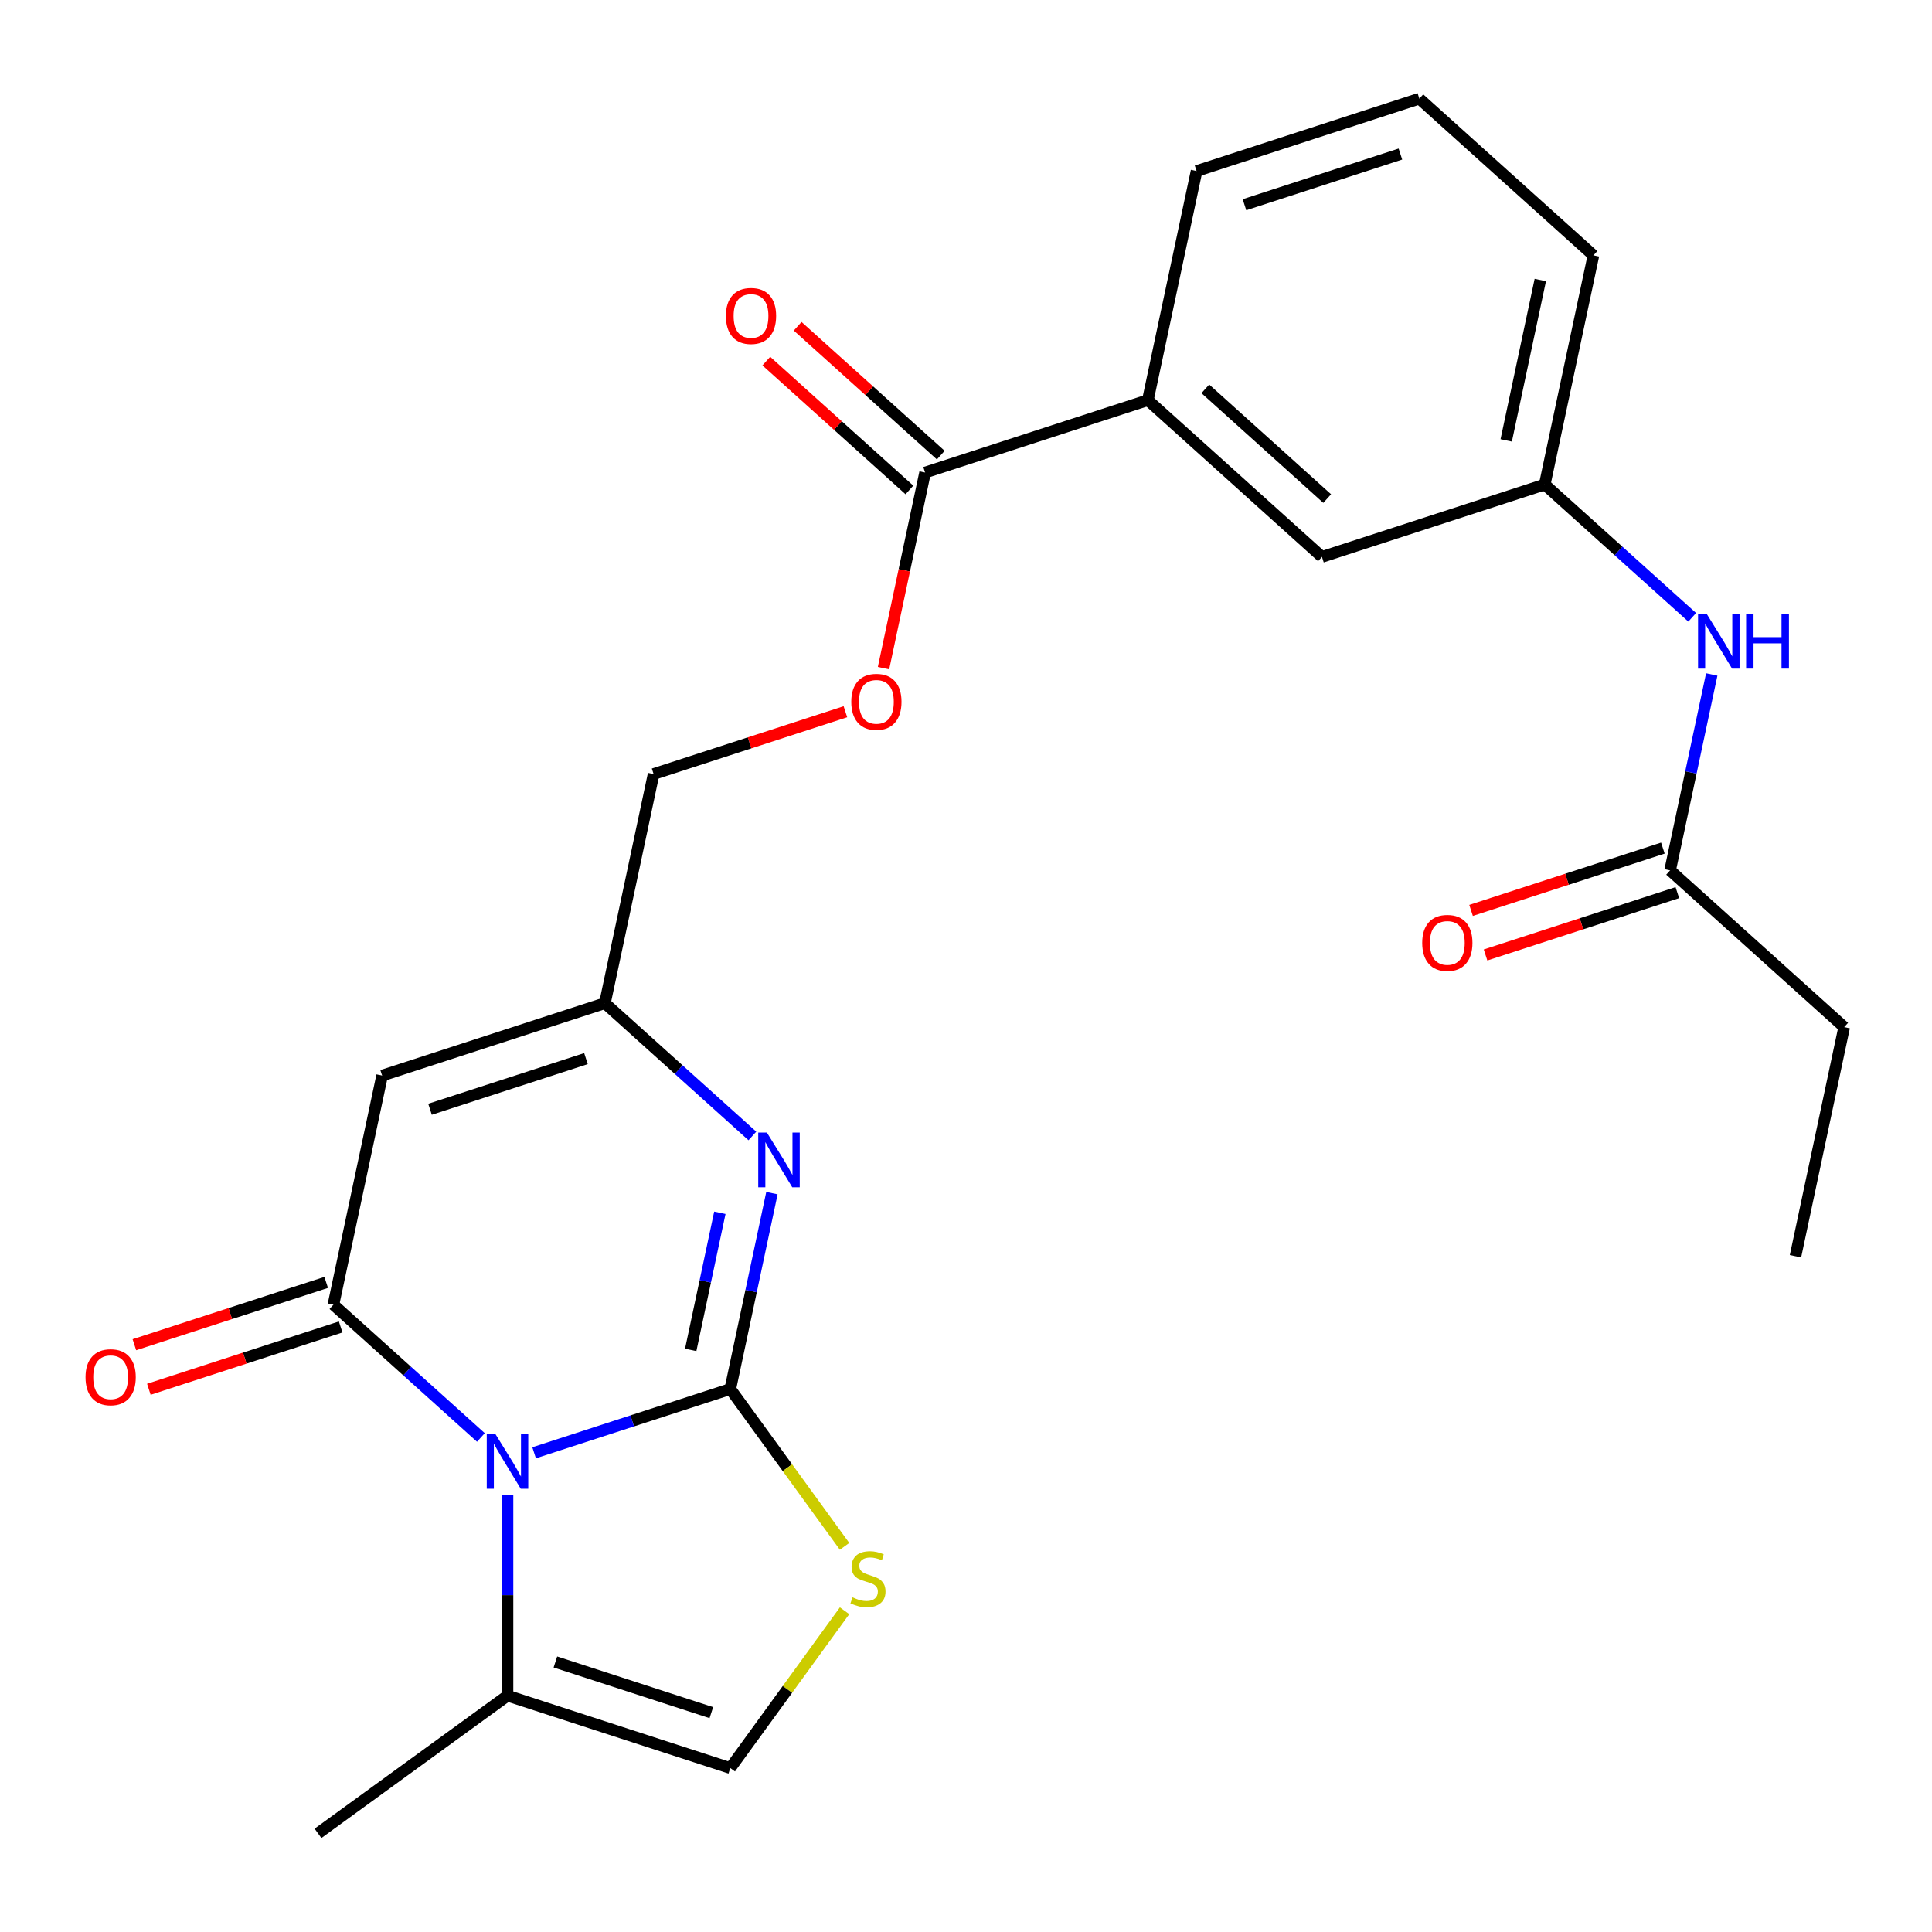 <?xml version='1.0' encoding='iso-8859-1'?>
<svg version='1.1' baseProfile='full'
              xmlns='http://www.w3.org/2000/svg'
                      xmlns:rdkit='http://www.rdkit.org/xml'
                      xmlns:xlink='http://www.w3.org/1999/xlink'
                  xml:space='preserve'
width='1000px' height='1000px' viewBox='0 0 1000 1000'>
<!-- END OF HEADER -->
<rect style='opacity:1.0;fill:#FFFFFF;stroke:none' width='1000' height='1000' x='0' y='0'> </rect>
<path class='bond-0' d='M 377.994,718.966 L 327.224,735.462' style='fill:none;fill-rule:evenodd;stroke:#000000;stroke-width:6px;stroke-linecap:butt;stroke-linejoin:miter;stroke-opacity:1' />
<path class='bond-0' d='M 327.224,735.462 L 276.455,751.958' style='fill:none;fill-rule:evenodd;stroke:#0000FF;stroke-width:6px;stroke-linecap:butt;stroke-linejoin:miter;stroke-opacity:1' />
<path class='bond-2' d='M 377.994,718.966 L 388.771,668.264' style='fill:none;fill-rule:evenodd;stroke:#000000;stroke-width:6px;stroke-linecap:butt;stroke-linejoin:miter;stroke-opacity:1' />
<path class='bond-2' d='M 388.771,668.264 L 399.548,617.562' style='fill:none;fill-rule:evenodd;stroke:#0000FF;stroke-width:6px;stroke-linecap:butt;stroke-linejoin:miter;stroke-opacity:1' />
<path class='bond-2' d='M 357.508,698.713 L 365.052,663.222' style='fill:none;fill-rule:evenodd;stroke:#000000;stroke-width:6px;stroke-linecap:butt;stroke-linejoin:miter;stroke-opacity:1' />
<path class='bond-2' d='M 365.052,663.222 L 372.596,627.731' style='fill:none;fill-rule:evenodd;stroke:#0000FF;stroke-width:6px;stroke-linecap:butt;stroke-linejoin:miter;stroke-opacity:1' />
<path class='bond-4' d='M 377.994,718.966 L 407.571,759.675' style='fill:none;fill-rule:evenodd;stroke:#000000;stroke-width:6px;stroke-linecap:butt;stroke-linejoin:miter;stroke-opacity:1' />
<path class='bond-4' d='M 407.571,759.675 L 437.148,800.385' style='fill:none;fill-rule:evenodd;stroke:#CCCC00;stroke-width:6px;stroke-linecap:butt;stroke-linejoin:miter;stroke-opacity:1' />
<path class='bond-1' d='M 248.912,744.033 L 210.747,709.668' style='fill:none;fill-rule:evenodd;stroke:#0000FF;stroke-width:6px;stroke-linecap:butt;stroke-linejoin:miter;stroke-opacity:1' />
<path class='bond-1' d='M 210.747,709.668 L 172.581,675.304' style='fill:none;fill-rule:evenodd;stroke:#000000;stroke-width:6px;stroke-linecap:butt;stroke-linejoin:miter;stroke-opacity:1' />
<path class='bond-6' d='M 262.683,773.623 L 262.683,825.65' style='fill:none;fill-rule:evenodd;stroke:#0000FF;stroke-width:6px;stroke-linecap:butt;stroke-linejoin:miter;stroke-opacity:1' />
<path class='bond-6' d='M 262.683,825.65 L 262.683,877.677' style='fill:none;fill-rule:evenodd;stroke:#000000;stroke-width:6px;stroke-linecap:butt;stroke-linejoin:miter;stroke-opacity:1' />
<path class='bond-10' d='M 168.835,663.773 L 119.195,679.902' style='fill:none;fill-rule:evenodd;stroke:#000000;stroke-width:6px;stroke-linecap:butt;stroke-linejoin:miter;stroke-opacity:1' />
<path class='bond-10' d='M 119.195,679.902 L 69.555,696.031' style='fill:none;fill-rule:evenodd;stroke:#FF0000;stroke-width:6px;stroke-linecap:butt;stroke-linejoin:miter;stroke-opacity:1' />
<path class='bond-10' d='M 176.328,686.835 L 126.688,702.964' style='fill:none;fill-rule:evenodd;stroke:#000000;stroke-width:6px;stroke-linecap:butt;stroke-linejoin:miter;stroke-opacity:1' />
<path class='bond-10' d='M 126.688,702.964 L 77.049,719.093' style='fill:none;fill-rule:evenodd;stroke:#FF0000;stroke-width:6px;stroke-linecap:butt;stroke-linejoin:miter;stroke-opacity:1' />
<path class='bond-26' d='M 172.581,675.304 L 197.789,556.709' style='fill:none;fill-rule:evenodd;stroke:#000000;stroke-width:6px;stroke-linecap:butt;stroke-linejoin:miter;stroke-opacity:1' />
<path class='bond-5' d='M 389.431,587.971 L 351.265,553.607' style='fill:none;fill-rule:evenodd;stroke:#0000FF;stroke-width:6px;stroke-linecap:butt;stroke-linejoin:miter;stroke-opacity:1' />
<path class='bond-5' d='M 351.265,553.607 L 313.1,519.242' style='fill:none;fill-rule:evenodd;stroke:#000000;stroke-width:6px;stroke-linecap:butt;stroke-linejoin:miter;stroke-opacity:1' />
<path class='bond-3' d='M 197.789,556.709 L 313.1,519.242' style='fill:none;fill-rule:evenodd;stroke:#000000;stroke-width:6px;stroke-linecap:butt;stroke-linejoin:miter;stroke-opacity:1' />
<path class='bond-3' d='M 222.579,574.151 L 303.296,547.924' style='fill:none;fill-rule:evenodd;stroke:#000000;stroke-width:6px;stroke-linecap:butt;stroke-linejoin:miter;stroke-opacity:1' />
<path class='bond-7' d='M 437.148,833.724 L 407.571,874.434' style='fill:none;fill-rule:evenodd;stroke:#CCCC00;stroke-width:6px;stroke-linecap:butt;stroke-linejoin:miter;stroke-opacity:1' />
<path class='bond-7' d='M 407.571,874.434 L 377.994,915.143' style='fill:none;fill-rule:evenodd;stroke:#000000;stroke-width:6px;stroke-linecap:butt;stroke-linejoin:miter;stroke-opacity:1' />
<path class='bond-18' d='M 313.1,519.242 L 338.308,400.647' style='fill:none;fill-rule:evenodd;stroke:#000000;stroke-width:6px;stroke-linecap:butt;stroke-linejoin:miter;stroke-opacity:1' />
<path class='bond-19' d='M 262.683,877.677 L 164.595,948.942' style='fill:none;fill-rule:evenodd;stroke:#000000;stroke-width:6px;stroke-linecap:butt;stroke-linejoin:miter;stroke-opacity:1' />
<path class='bond-25' d='M 262.683,877.677 L 377.994,915.143' style='fill:none;fill-rule:evenodd;stroke:#000000;stroke-width:6px;stroke-linecap:butt;stroke-linejoin:miter;stroke-opacity:1' />
<path class='bond-25' d='M 287.473,860.235 L 368.191,886.461' style='fill:none;fill-rule:evenodd;stroke:#000000;stroke-width:6px;stroke-linecap:butt;stroke-linejoin:miter;stroke-opacity:1' />
<path class='bond-8' d='M 478.826,244.586 L 468.066,295.208' style='fill:none;fill-rule:evenodd;stroke:#000000;stroke-width:6px;stroke-linecap:butt;stroke-linejoin:miter;stroke-opacity:1' />
<path class='bond-8' d='M 468.066,295.208 L 457.306,345.83' style='fill:none;fill-rule:evenodd;stroke:#FF0000;stroke-width:6px;stroke-linecap:butt;stroke-linejoin:miter;stroke-opacity:1' />
<path class='bond-9' d='M 478.826,244.586 L 594.137,207.119' style='fill:none;fill-rule:evenodd;stroke:#000000;stroke-width:6px;stroke-linecap:butt;stroke-linejoin:miter;stroke-opacity:1' />
<path class='bond-16' d='M 486.939,235.576 L 449.904,202.229' style='fill:none;fill-rule:evenodd;stroke:#000000;stroke-width:6px;stroke-linecap:butt;stroke-linejoin:miter;stroke-opacity:1' />
<path class='bond-16' d='M 449.904,202.229 L 412.868,168.882' style='fill:none;fill-rule:evenodd;stroke:#FF0000;stroke-width:6px;stroke-linecap:butt;stroke-linejoin:miter;stroke-opacity:1' />
<path class='bond-16' d='M 470.713,253.596 L 433.678,220.249' style='fill:none;fill-rule:evenodd;stroke:#000000;stroke-width:6px;stroke-linecap:butt;stroke-linejoin:miter;stroke-opacity:1' />
<path class='bond-16' d='M 433.678,220.249 L 396.642,186.902' style='fill:none;fill-rule:evenodd;stroke:#FF0000;stroke-width:6px;stroke-linecap:butt;stroke-linejoin:miter;stroke-opacity:1' />
<path class='bond-14' d='M 594.137,207.119 L 684.239,288.248' style='fill:none;fill-rule:evenodd;stroke:#000000;stroke-width:6px;stroke-linecap:butt;stroke-linejoin:miter;stroke-opacity:1' />
<path class='bond-14' d='M 623.878,201.268 L 686.949,258.058' style='fill:none;fill-rule:evenodd;stroke:#000000;stroke-width:6px;stroke-linecap:butt;stroke-linejoin:miter;stroke-opacity:1' />
<path class='bond-20' d='M 594.137,207.119 L 619.345,88.524' style='fill:none;fill-rule:evenodd;stroke:#000000;stroke-width:6px;stroke-linecap:butt;stroke-linejoin:miter;stroke-opacity:1' />
<path class='bond-11' d='M 864.443,450.504 L 875.22,399.802' style='fill:none;fill-rule:evenodd;stroke:#000000;stroke-width:6px;stroke-linecap:butt;stroke-linejoin:miter;stroke-opacity:1' />
<path class='bond-11' d='M 875.22,399.802 L 885.997,349.1' style='fill:none;fill-rule:evenodd;stroke:#0000FF;stroke-width:6px;stroke-linecap:butt;stroke-linejoin:miter;stroke-opacity:1' />
<path class='bond-17' d='M 860.697,438.973 L 811.057,455.102' style='fill:none;fill-rule:evenodd;stroke:#000000;stroke-width:6px;stroke-linecap:butt;stroke-linejoin:miter;stroke-opacity:1' />
<path class='bond-17' d='M 811.057,455.102 L 761.417,471.231' style='fill:none;fill-rule:evenodd;stroke:#FF0000;stroke-width:6px;stroke-linecap:butt;stroke-linejoin:miter;stroke-opacity:1' />
<path class='bond-17' d='M 868.19,462.035 L 818.55,478.164' style='fill:none;fill-rule:evenodd;stroke:#000000;stroke-width:6px;stroke-linecap:butt;stroke-linejoin:miter;stroke-opacity:1' />
<path class='bond-17' d='M 818.55,478.164 L 768.911,494.293' style='fill:none;fill-rule:evenodd;stroke:#FF0000;stroke-width:6px;stroke-linecap:butt;stroke-linejoin:miter;stroke-opacity:1' />
<path class='bond-22' d='M 864.443,450.504 L 954.545,531.633' style='fill:none;fill-rule:evenodd;stroke:#000000;stroke-width:6px;stroke-linecap:butt;stroke-linejoin:miter;stroke-opacity:1' />
<path class='bond-12' d='M 875.88,319.51 L 837.715,285.145' style='fill:none;fill-rule:evenodd;stroke:#0000FF;stroke-width:6px;stroke-linecap:butt;stroke-linejoin:miter;stroke-opacity:1' />
<path class='bond-12' d='M 837.715,285.145 L 799.549,250.781' style='fill:none;fill-rule:evenodd;stroke:#000000;stroke-width:6px;stroke-linecap:butt;stroke-linejoin:miter;stroke-opacity:1' />
<path class='bond-13' d='M 437.587,368.39 L 387.947,384.518' style='fill:none;fill-rule:evenodd;stroke:#FF0000;stroke-width:6px;stroke-linecap:butt;stroke-linejoin:miter;stroke-opacity:1' />
<path class='bond-13' d='M 387.947,384.518 L 338.308,400.647' style='fill:none;fill-rule:evenodd;stroke:#000000;stroke-width:6px;stroke-linecap:butt;stroke-linejoin:miter;stroke-opacity:1' />
<path class='bond-15' d='M 684.239,288.248 L 799.549,250.781' style='fill:none;fill-rule:evenodd;stroke:#000000;stroke-width:6px;stroke-linecap:butt;stroke-linejoin:miter;stroke-opacity:1' />
<path class='bond-27' d='M 799.549,250.781 L 824.757,132.186' style='fill:none;fill-rule:evenodd;stroke:#000000;stroke-width:6px;stroke-linecap:butt;stroke-linejoin:miter;stroke-opacity:1' />
<path class='bond-27' d='M 779.611,227.95 L 797.257,144.934' style='fill:none;fill-rule:evenodd;stroke:#000000;stroke-width:6px;stroke-linecap:butt;stroke-linejoin:miter;stroke-opacity:1' />
<path class='bond-21' d='M 619.345,88.524 L 734.655,51.057' style='fill:none;fill-rule:evenodd;stroke:#000000;stroke-width:6px;stroke-linecap:butt;stroke-linejoin:miter;stroke-opacity:1' />
<path class='bond-21' d='M 644.135,105.966 L 724.852,79.74' style='fill:none;fill-rule:evenodd;stroke:#000000;stroke-width:6px;stroke-linecap:butt;stroke-linejoin:miter;stroke-opacity:1' />
<path class='bond-23' d='M 734.655,51.057 L 824.757,132.186' style='fill:none;fill-rule:evenodd;stroke:#000000;stroke-width:6px;stroke-linecap:butt;stroke-linejoin:miter;stroke-opacity:1' />
<path class='bond-24' d='M 954.545,531.633 L 929.337,650.228' style='fill:none;fill-rule:evenodd;stroke:#000000;stroke-width:6px;stroke-linecap:butt;stroke-linejoin:miter;stroke-opacity:1' />
<path  class='atom-1' d='M 256.423 742.272
L 265.703 757.272
Q 266.623 758.752, 268.103 761.432
Q 269.583 764.112, 269.663 764.272
L 269.663 742.272
L 273.423 742.272
L 273.423 770.592
L 269.543 770.592
L 259.583 754.192
Q 258.423 752.272, 257.183 750.072
Q 255.983 747.872, 255.623 747.192
L 255.623 770.592
L 251.943 770.592
L 251.943 742.272
L 256.423 742.272
' fill='#0000FF'/>
<path  class='atom-3' d='M 396.942 586.211
L 406.222 601.211
Q 407.142 602.691, 408.622 605.371
Q 410.102 608.051, 410.182 608.211
L 410.182 586.211
L 413.942 586.211
L 413.942 614.531
L 410.062 614.531
L 400.102 598.131
Q 398.942 596.211, 397.702 594.011
Q 396.502 591.811, 396.142 591.131
L 396.142 614.531
L 392.462 614.531
L 392.462 586.211
L 396.942 586.211
' fill='#0000FF'/>
<path  class='atom-5' d='M 441.259 826.775
Q 441.579 826.895, 442.899 827.455
Q 444.219 828.015, 445.659 828.375
Q 447.139 828.695, 448.579 828.695
Q 451.259 828.695, 452.819 827.415
Q 454.379 826.095, 454.379 823.815
Q 454.379 822.255, 453.579 821.295
Q 452.819 820.335, 451.619 819.815
Q 450.419 819.295, 448.419 818.695
Q 445.899 817.935, 444.379 817.215
Q 442.899 816.495, 441.819 814.975
Q 440.779 813.455, 440.779 810.895
Q 440.779 807.335, 443.179 805.135
Q 445.619 802.935, 450.419 802.935
Q 453.699 802.935, 457.419 804.495
L 456.499 807.575
Q 453.099 806.175, 450.539 806.175
Q 447.779 806.175, 446.259 807.335
Q 444.739 808.455, 444.779 810.415
Q 444.779 811.935, 445.539 812.855
Q 446.339 813.775, 447.459 814.295
Q 448.619 814.815, 450.539 815.415
Q 453.099 816.215, 454.619 817.015
Q 456.139 817.815, 457.219 819.455
Q 458.339 821.055, 458.339 823.815
Q 458.339 827.735, 455.699 829.855
Q 453.099 831.935, 448.739 831.935
Q 446.219 831.935, 444.299 831.375
Q 442.419 830.855, 440.179 829.935
L 441.259 826.775
' fill='#CCCC00'/>
<path  class='atom-11' d='M 44.271 712.85
Q 44.271 706.05, 47.631 702.25
Q 50.991 698.45, 57.271 698.45
Q 63.551 698.45, 66.911 702.25
Q 70.271 706.05, 70.271 712.85
Q 70.271 719.73, 66.871 723.65
Q 63.471 727.53, 57.271 727.53
Q 51.031 727.53, 47.631 723.65
Q 44.271 719.77, 44.271 712.85
M 57.271 724.33
Q 61.591 724.33, 63.911 721.45
Q 66.271 718.53, 66.271 712.85
Q 66.271 707.29, 63.911 704.49
Q 61.591 701.65, 57.271 701.65
Q 52.951 701.65, 50.591 704.45
Q 48.271 707.25, 48.271 712.85
Q 48.271 718.57, 50.591 721.45
Q 52.951 724.33, 57.271 724.33
' fill='#FF0000'/>
<path  class='atom-13' d='M 883.391 317.749
L 892.671 332.749
Q 893.591 334.229, 895.071 336.909
Q 896.551 339.589, 896.631 339.749
L 896.631 317.749
L 900.391 317.749
L 900.391 346.069
L 896.511 346.069
L 886.551 329.669
Q 885.391 327.749, 884.151 325.549
Q 882.951 323.349, 882.591 322.669
L 882.591 346.069
L 878.911 346.069
L 878.911 317.749
L 883.391 317.749
' fill='#0000FF'/>
<path  class='atom-13' d='M 903.791 317.749
L 907.631 317.749
L 907.631 329.789
L 922.111 329.789
L 922.111 317.749
L 925.951 317.749
L 925.951 346.069
L 922.111 346.069
L 922.111 332.989
L 907.631 332.989
L 907.631 346.069
L 903.791 346.069
L 903.791 317.749
' fill='#0000FF'/>
<path  class='atom-14' d='M 440.618 363.261
Q 440.618 356.461, 443.978 352.661
Q 447.338 348.861, 453.618 348.861
Q 459.898 348.861, 463.258 352.661
Q 466.618 356.461, 466.618 363.261
Q 466.618 370.141, 463.218 374.061
Q 459.818 377.941, 453.618 377.941
Q 447.378 377.941, 443.978 374.061
Q 440.618 370.181, 440.618 363.261
M 453.618 374.741
Q 457.938 374.741, 460.258 371.861
Q 462.618 368.941, 462.618 363.261
Q 462.618 357.701, 460.258 354.901
Q 457.938 352.061, 453.618 352.061
Q 449.298 352.061, 446.938 354.861
Q 444.618 357.661, 444.618 363.261
Q 444.618 368.981, 446.938 371.861
Q 449.298 374.741, 453.618 374.741
' fill='#FF0000'/>
<path  class='atom-17' d='M 375.724 163.537
Q 375.724 156.737, 379.084 152.937
Q 382.444 149.137, 388.724 149.137
Q 395.004 149.137, 398.364 152.937
Q 401.724 156.737, 401.724 163.537
Q 401.724 170.417, 398.324 174.337
Q 394.924 178.217, 388.724 178.217
Q 382.484 178.217, 379.084 174.337
Q 375.724 170.457, 375.724 163.537
M 388.724 175.017
Q 393.044 175.017, 395.364 172.137
Q 397.724 169.217, 397.724 163.537
Q 397.724 157.977, 395.364 155.177
Q 393.044 152.337, 388.724 152.337
Q 384.404 152.337, 382.044 155.137
Q 379.724 157.937, 379.724 163.537
Q 379.724 169.257, 382.044 172.137
Q 384.404 175.017, 388.724 175.017
' fill='#FF0000'/>
<path  class='atom-18' d='M 736.133 488.051
Q 736.133 481.251, 739.493 477.451
Q 742.853 473.651, 749.133 473.651
Q 755.413 473.651, 758.773 477.451
Q 762.133 481.251, 762.133 488.051
Q 762.133 494.931, 758.733 498.851
Q 755.333 502.731, 749.133 502.731
Q 742.893 502.731, 739.493 498.851
Q 736.133 494.971, 736.133 488.051
M 749.133 499.531
Q 753.453 499.531, 755.773 496.651
Q 758.133 493.731, 758.133 488.051
Q 758.133 482.491, 755.773 479.691
Q 753.453 476.851, 749.133 476.851
Q 744.813 476.851, 742.453 479.651
Q 740.133 482.451, 740.133 488.051
Q 740.133 493.771, 742.453 496.651
Q 744.813 499.531, 749.133 499.531
' fill='#FF0000'/>
</svg>
